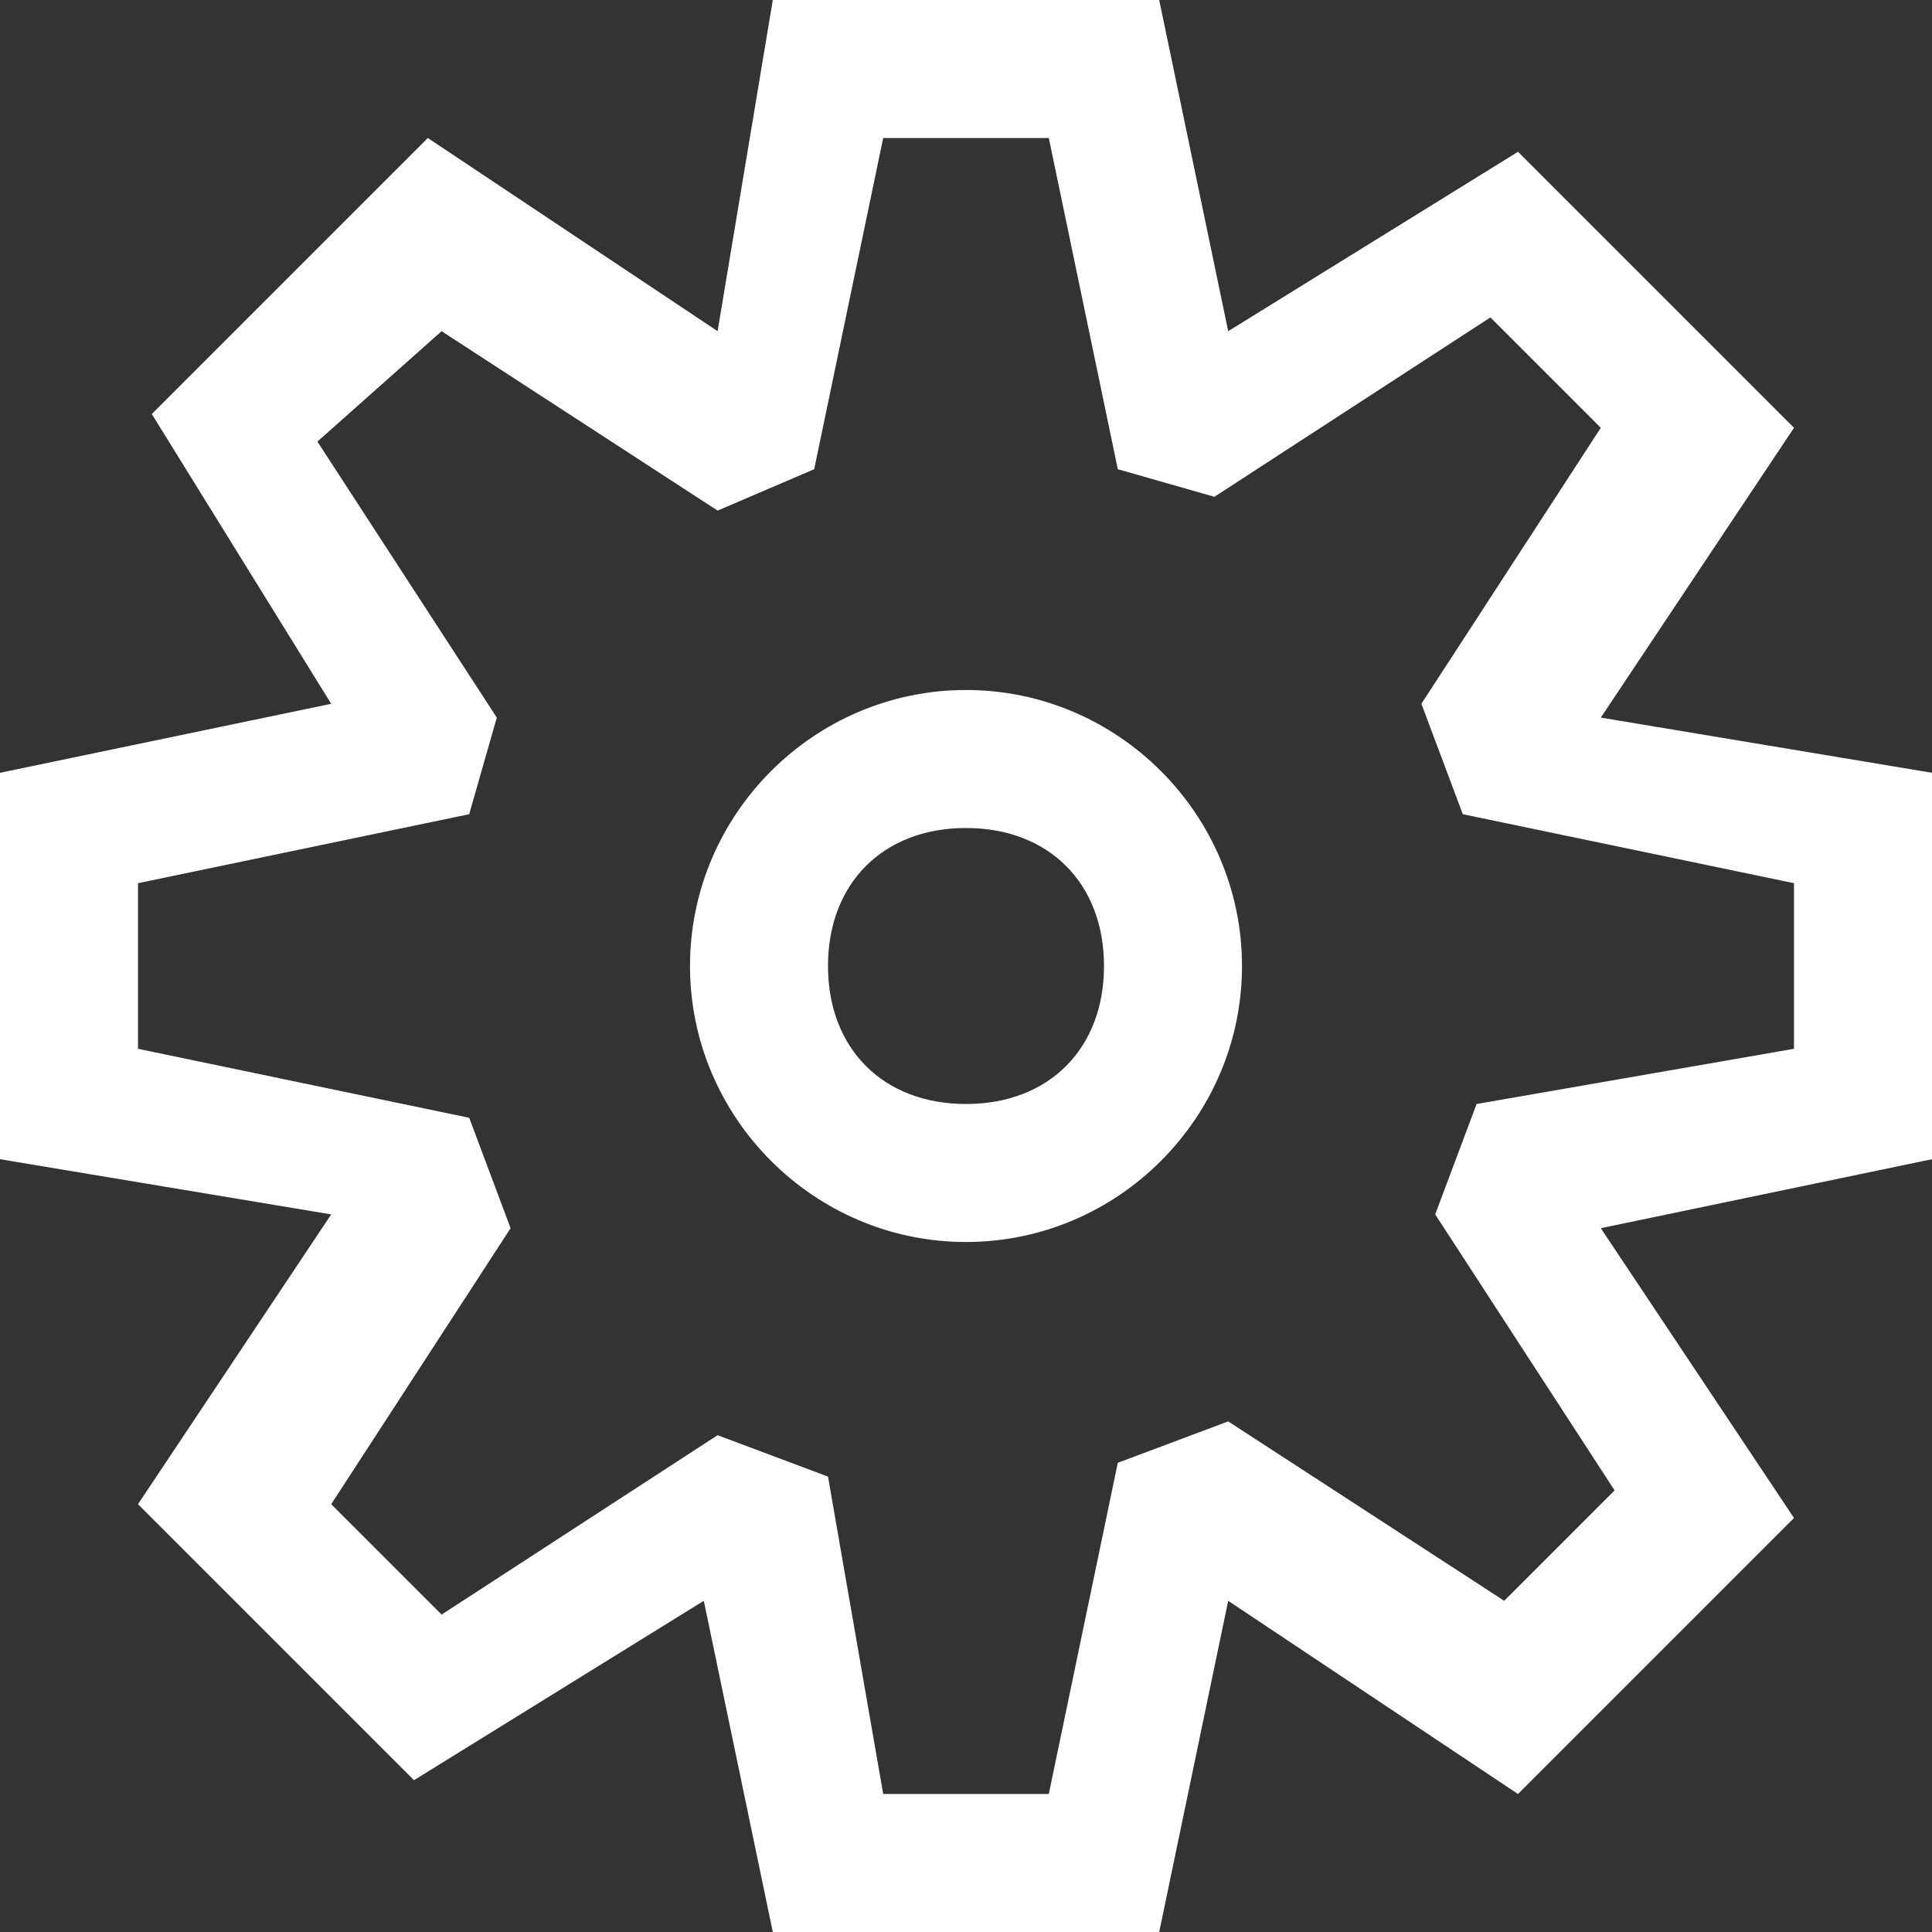 <?xml version="1.0" encoding="UTF-8"?>
<svg xmlns="http://www.w3.org/2000/svg" viewBox="1.5 1.5 21 21">
  <rect x="1.5" y="1.5" width="21" height="21" fill="#333333" stroke="none"/>
  <path d="m13.65 6.6-.75-3.6h-1.8l-.75 3.6-1.05.45-3-1.95-1.35 1.2 1.95 3-.3 1.05-3.6.75v1.8l3.6.75.45 1.2-1.95 3 1.2 1.2 3-1.95 1.2.45.6 3.45h1.8l.75-3.6 1.2-.45 3 1.95 1.2-1.2-1.95-3 .45-1.2 3.45-.6v-1.8l-3.6-.75-.45-1.2 1.95-3-1.2-1.2-3 1.95zm.45-5.1.75 3.6 3.15-1.95 3 3-2.1 3.15 3.6.6v4.2l-3.6.75 2.1 3.15-3 3-3.15-2.1-.75 3.6h-4.2l-.75-3.6-3.15 1.95-3-3 2.1-3.15-3.6-.6v-4.2l3.6-.75-1.95-3.15 3-3 3.15 2.1.6-3.6zm.9 10.5c0 1.65-1.35 3-3 3s-3-1.35-3-3 1.35-3 3-3 3 1.35 3 3zm-3 1.5c.9 0 1.5-.6 1.5-1.5s-.6-1.5-1.5-1.5-1.5.6-1.5 1.5.6 1.5 1.5 1.5z" fill="#fff"></path>
</svg>
